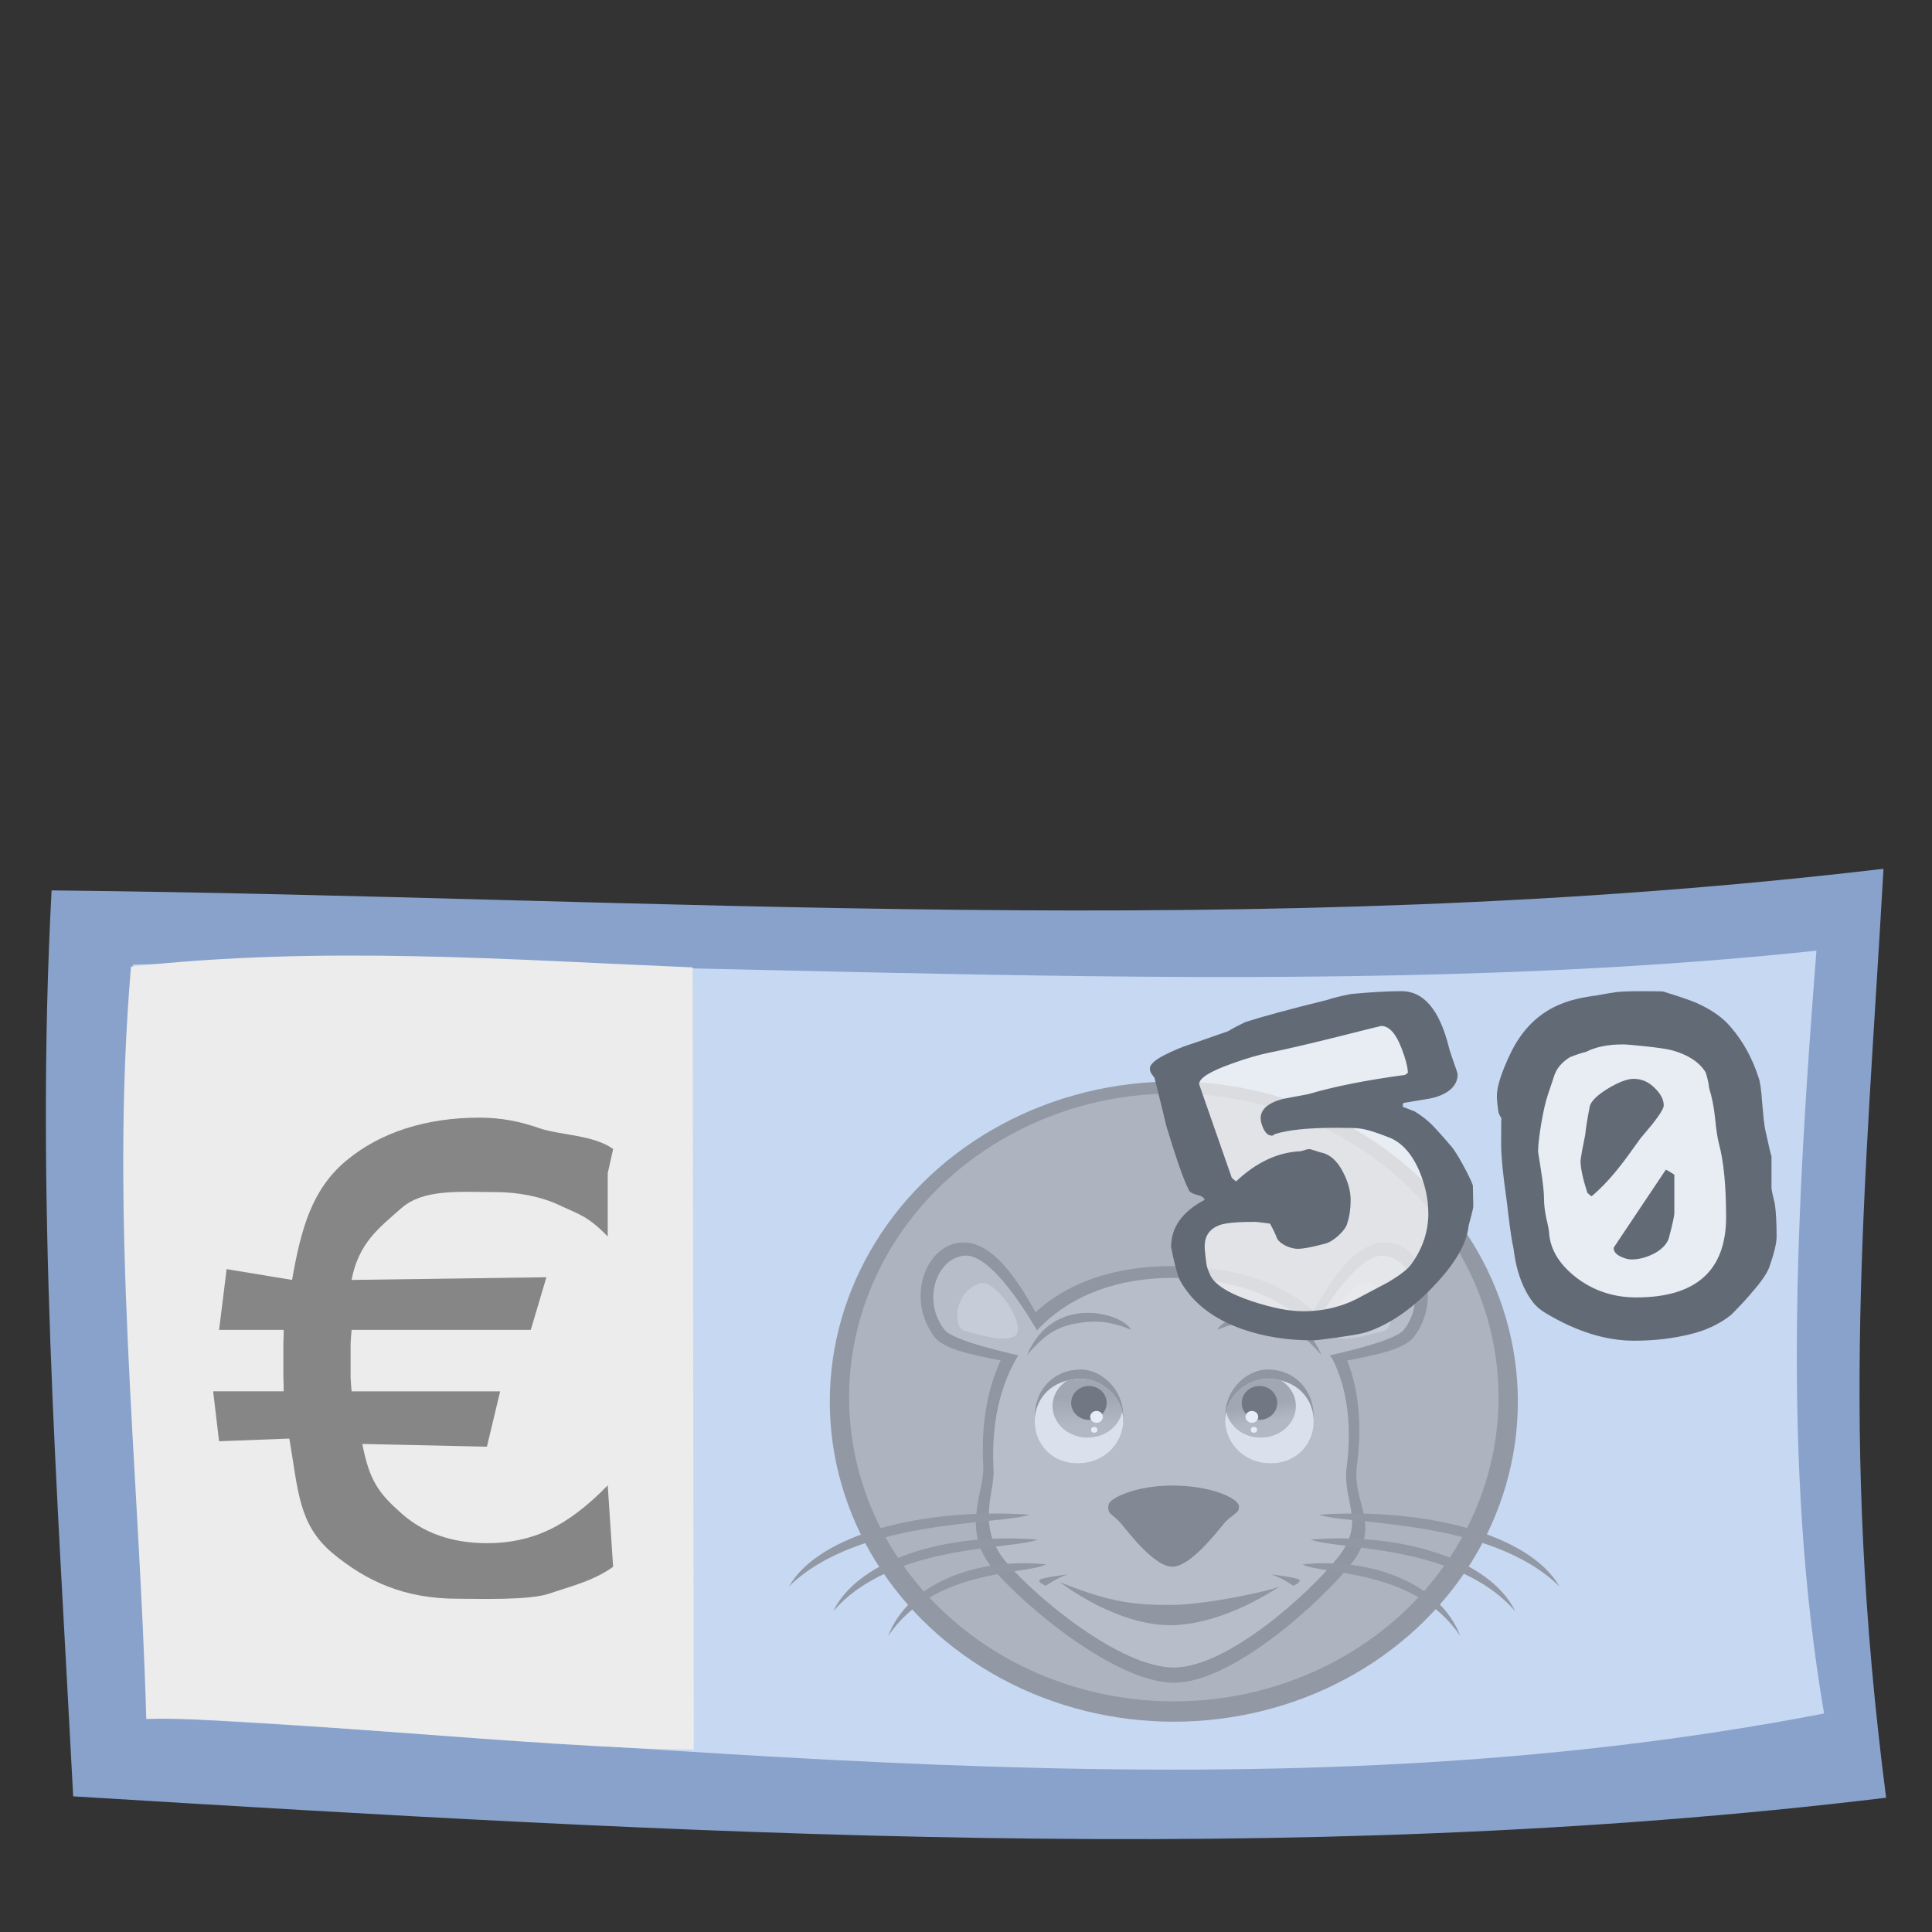 <?xml version="1.0" encoding="UTF-8" standalone="no"?>
<!-- Created with Inkscape (http://www.inkscape.org/) -->

<svg
   xmlns:dc="http://purl.org/dc/elements/1.1/"
   xmlns:cc="http://creativecommons.org/ns#"
   xmlns:rdf="http://www.w3.org/1999/02/22-rdf-syntax-ns#"
   xmlns:svg="http://www.w3.org/2000/svg"
   xmlns="http://www.w3.org/2000/svg"
   xmlns:xlink="http://www.w3.org/1999/xlink"
   xmlns:sodipodi="http://sodipodi.sourceforge.net/DTD/sodipodi-0.dtd"
   xmlns:inkscape="http://www.inkscape.org/namespaces/inkscape"
   width="100"
   height="100"
   id="svg2885"
   sodipodi:version="0.32"
   inkscape:version="0.91 r13725"
   version="1.0"
   sodipodi:docname="money.svg">
  <rect width="100%" height="100%" fill="#333333" stroke="none"/>
  <sodipodi:namedview
     id="base"
     pagecolor="#ffffff"
     bordercolor="#666666"
     borderopacity="1.0"
     inkscape:pageopacity="0.0"
     inkscape:pageshadow="2"
     inkscape:zoom="3.4459018"
     inkscape:cx="43.60244"
     inkscape:cy="62.103762"
     inkscape:document-units="px"
     inkscape:current-layer="layer1"
     height="100px"
     width="100px"
     inkscape:window-width="1880"
     inkscape:window-height="1060"
     inkscape:window-x="-3"
     inkscape:window-y="-3"
     showguides="true"
     inkscape:guide-bbox="true"
     showgrid="false"
     inkscape:window-maximized="1" />
  <defs
     id="defs2887">
    <linearGradient
       gradientUnits="userSpaceOnUse"
       y2="90.484"
       x2="152.233"
       y1="86.193"
       x1="151.555"
       id="linearGradient4767-751"
       xlink:href="#linearGradient4753-578"
       inkscape:collect="always"
       gradientTransform="matrix(0.214,0,0,0.214,31.614,24.241)" />
    <linearGradient
       id="linearGradient4753-578"
       inkscape:collect="always">
      <stop
         id="stop7012"
         offset="0"
         style="stop-color:#818181;stop-opacity:1;" />
      <stop
         id="stop7014"
         offset="1"
         style="stop-color:#a0a0a0;stop-opacity:1" />
    </linearGradient>
    <linearGradient
       gradientUnits="userSpaceOnUse"
       y2="91.302"
       x2="108.649"
       y1="84.354"
       x1="108.38"
       id="linearGradient4759-142"
       xlink:href="#linearGradient4753-594"
       inkscape:collect="always"
       gradientTransform="matrix(0.214,0,0,0.214,31.614,24.241)" />
    <linearGradient
       id="linearGradient4753-594"
       inkscape:collect="always">
      <stop
         id="stop7018"
         offset="0"
         style="stop-color:#818181;stop-opacity:1;" />
      <stop
         id="stop7020"
         offset="1"
         style="stop-color:#a0a0a0;stop-opacity:1" />
    </linearGradient>
  </defs>
  <g
     id="layer1"
     inkscape:groupmode="layer"
     inkscape:label="Calque 1">
    <path
       inkscape:connector-curvature="0"
       sodipodi:nodetypes="ccccc"
       id="path20767"
       d="M 2.67,46.087 C 34.056,46.407 64.91,48.819 97.489,44.968 96.539,61.759 95.189,74.207 97.625,93.05 66.668,96.79 35.119,94.884 3.788,92.978 2.976,77.271 1.827,61.789 2.67,46.087 Z"
       style="fill:#88a2cb;fill-opacity:1;fill-rule:evenodd;stroke:none;stroke-width:1px;stroke-linecap:butt;stroke-linejoin:miter;stroke-opacity:1" />
    <path
       inkscape:connector-curvature="0"
       sodipodi:nodetypes="ccccc"
       id="path21654"
       d="M 6.885,49.926 C 35.057,49.314 66.332,52.153 94.019,49.205 93.001,62.238 92.211,75.767 94.414,88.691 65.508,94.276 36.63,90.356 7.676,88.871 7.304,75.737 5.764,63.021 6.885,49.926 Z"
       style="fill:#c7d8f2;fill-opacity:1;fill-rule:evenodd;stroke:none;stroke-width:1px;stroke-linecap:butt;stroke-linejoin:miter;stroke-opacity:1" />
    <g
       id="g7168"
       style="opacity:0.55"
       transform="translate(1.302,30)">
      <ellipse
         style="color:#000000;display:inline;overflow:visible;visibility:visible;opacity:1;fill:#666666;fill-opacity:1;fill-rule:nonzero;stroke:none;stroke-width:1;stroke-linecap:round;stroke-linejoin:round;stroke-miterlimit:4;stroke-dasharray:none;stroke-dashoffset:0;stroke-opacity:1;marker:none;enable-background:accumulate"
         id="path4407"
         cx="59.455"
         cy="42.547"
         rx="17.807"
         ry="16.568" />
      <ellipse
         style="color:#000000;display:inline;overflow:visible;visibility:visible;opacity:1;fill:#989898;fill-opacity:1;fill-rule:nonzero;stroke:none;stroke-width:1;stroke-linecap:round;stroke-linejoin:round;stroke-miterlimit:4;stroke-dasharray:none;stroke-dashoffset:0;stroke-opacity:1;marker:none;enable-background:accumulate"
         id="path4407-8"
         cx="59.455"
         cy="42.33"
         rx="16.808"
         ry="15.732" />
      <path
         style="color:#000000;display:inline;overflow:visible;visibility:visible;opacity:1;fill:#636363;fill-opacity:1;fill-rule:nonzero;stroke:none;stroke-width:1;stroke-linecap:round;stroke-linejoin:round;stroke-miterlimit:4;stroke-dasharray:none;stroke-dashoffset:0;stroke-opacity:1;marker:none;enable-background:accumulate"
         d="m 68.93,45.887 c -0.248,1.942 1.309,3.052 -0.313,5.081 -1.622,2.029 -6.176,6.131 -9.142,6.131 -2.966,0 -7.624,-3.836 -9.353,-5.865 -1.729,-2.029 -0.457,-4.005 -0.53,-5.347 -0.377,-6.872 3.766,-10.403 9.884,-10.355 6.256,0.049 10.361,3.257 9.455,10.355 z"
         id="path4149"
         inkscape:connector-curvature="0"
         sodipodi:nodetypes="sssssss" />
      <path
         style="fill:#636363;fill-opacity:1;fill-rule:evenodd;stroke:none;stroke-width:1px;stroke-linecap:butt;stroke-linejoin:miter;stroke-opacity:1"
         d="m 52.342,37.994 c -0.657,-1.139 -2.102,-3.854 -3.942,-3.679 -1.839,0.175 -2.821,2.968 -1.314,4.905 0.613,0.788 2.891,1.051 3.723,1.27 0.832,0.219 1.533,-2.496 1.533,-2.496 z"
         id="path4152"
         inkscape:connector-curvature="0"
         sodipodi:nodetypes="csssc" />
      <path
         style="fill:#a9a9a9;fill-opacity:1;fill-rule:evenodd;stroke:none;stroke-width:1px;stroke-linecap:butt;stroke-linejoin:miter;stroke-opacity:1"
         d="m 52.543,39.151 c -0.513,-0.889 -2.499,-4.295 -3.935,-4.158 -1.436,0.137 -2.202,2.317 -1.026,3.83 0.479,0.616 3.543,1.249 4.192,1.42 0.65,0.171 0.768,-1.092 0.768,-1.092 z"
         id="path4152-5"
         inkscape:connector-curvature="0"
         sodipodi:nodetypes="csssc" />
      <path
         style="fill:#c4c4c4;fill-opacity:1;fill-rule:evenodd;stroke:none;stroke-width:1px;stroke-linecap:butt;stroke-linejoin:miter;stroke-opacity:1"
         d="m 49.532,36.408 c 0.92,0 2.478,2.512 1.577,2.803 -0.673,0.217 -1.506,-0.081 -2.453,-0.307 -0.699,-0.167 -0.569,-2.19 0.876,-2.496 z"
         id="path4169"
         inkscape:connector-curvature="0"
         sodipodi:nodetypes="cssc" />
      <path
         style="color:#000000;display:inline;overflow:visible;visibility:visible;opacity:1;fill:#aaaaaa;fill-opacity:1;fill-rule:nonzero;stroke:none;stroke-width:1;stroke-linecap:round;stroke-linejoin:round;stroke-miterlimit:4;stroke-dasharray:none;stroke-dashoffset:0;stroke-opacity:1;marker:none;enable-background:accumulate"
         d="m 68.4,45.962 c -0.23,1.8 1.038,2.785 -0.465,4.666 -1.504,1.881 -5.724,5.682 -8.474,5.682 -2.749,0 -7.067,-3.556 -8.669,-5.436 -1.603,-1.881 -0.598,-3.581 -0.667,-4.825 -0.35,-6.369 3.666,-9.949 9.336,-9.904 5.799,0.046 9.778,3.238 8.939,9.817 z"
         id="path4149-7"
         inkscape:connector-curvature="0"
         sodipodi:nodetypes="sssssss" />
      <path
         style="fill:#636363;fill-opacity:1;fill-rule:evenodd;stroke:none;stroke-width:1px;stroke-linecap:butt;stroke-linejoin:miter;stroke-opacity:1"
         d="m 66.607,37.994 c 0.657,-1.139 2.102,-3.854 3.942,-3.679 1.839,0.175 2.821,2.968 1.314,4.905 -0.613,0.788 -2.891,1.051 -3.723,1.27 -0.832,0.219 -1.533,-2.496 -1.533,-2.496 z"
         id="path4152-3"
         inkscape:connector-curvature="0"
         sodipodi:nodetypes="csssc" />
      <path
         style="fill:#a9a9a9;fill-opacity:1;fill-rule:evenodd;stroke:none;stroke-width:1px;stroke-linecap:butt;stroke-linejoin:miter;stroke-opacity:1"
         d="m 66.407,39.151 c 0.513,-0.889 2.499,-4.295 3.935,-4.158 1.436,0.137 2.202,2.317 1.026,3.83 -0.479,0.616 -3.543,1.249 -4.192,1.42 -0.65,0.171 -0.768,-1.092 -0.768,-1.092 z"
         id="path4152-5-5"
         inkscape:connector-curvature="0"
         sodipodi:nodetypes="csssc" />
      <path
         style="fill:#c4c4c4;fill-opacity:1;fill-rule:evenodd;stroke:none;stroke-width:1px;stroke-linecap:butt;stroke-linejoin:miter;stroke-opacity:1"
         d="m 69.418,36.408 c -0.92,0 -2.478,2.512 -1.577,2.803 0.673,0.217 1.506,-0.081 2.453,-0.307 0.699,-0.167 0.569,-2.19 -0.876,-2.496 z"
         id="path4169-6"
         inkscape:connector-curvature="0"
         sodipodi:nodetypes="cssc" />
      <path
         style="fill:#636363;fill-opacity:1;fill-rule:evenodd;stroke:none;stroke-width:1px;stroke-linecap:butt;stroke-linejoin:miter;stroke-opacity:1"
         d="m 57.239,38.826 c -0.419,-0.845 -4.009,-1.921 -5.387,1.314 0.777,-0.874 1.339,-1.403 2.453,-1.62 1.021,-0.199 1.807,-0.155 2.934,0.307 z"
         id="path4246"
         inkscape:connector-curvature="0"
         sodipodi:nodetypes="ccsc" />
      <path
         style="fill:#636363;fill-opacity:1;fill-rule:evenodd;stroke:none;stroke-width:1px;stroke-linecap:butt;stroke-linejoin:miter;stroke-opacity:1"
         d="m 61.711,38.826 c 0.419,-0.845 4.009,-1.921 5.387,1.314 -0.777,-0.874 -1.339,-1.403 -2.453,-1.62 -1.021,-0.199 -1.807,-0.155 -2.934,0.307 z"
         id="path4246-2"
         inkscape:connector-curvature="0"
         sodipodi:nodetypes="ccsc" />
      <path
         style="color:#000000;display:inline;overflow:visible;visibility:visible;opacity:1;fill:#636363;fill-opacity:1;fill-rule:nonzero;stroke:none;stroke-width:1;stroke-linecap:round;stroke-linejoin:round;stroke-miterlimit:4;stroke-dasharray:none;stroke-dashoffset:0;stroke-opacity:1;marker:none;enable-background:accumulate"
         d="m 56.834,43.267 c 0,1.369 -1.049,2.479 -2.343,2.479 -1.294,0 -2.234,-1.061 -2.234,-2.431 0,-1.369 0.959,-2.408 2.343,-2.431 1.094,-0.018 2.234,1.013 2.234,2.382 z"
         id="path4263-9"
         inkscape:connector-curvature="0"
         sodipodi:nodetypes="sssss" />
      <path
         style="color:#000000;display:inline;overflow:visible;visibility:visible;opacity:1;fill:#eaeaea;fill-opacity:1;fill-rule:nonzero;stroke:none;stroke-width:1;stroke-linecap:round;stroke-linejoin:round;stroke-miterlimit:4;stroke-dasharray:none;stroke-dashoffset:0;stroke-opacity:1;marker:none;enable-background:accumulate"
         d="m 56.834,43.513 c 0,1.234 -1.049,2.234 -2.343,2.234 -1.294,0 -2.234,-0.956 -2.234,-2.19 0,-1.234 0.959,-2.169 2.343,-2.19 1.094,-0.016 2.234,0.912 2.234,2.146 z"
         id="path4263"
         inkscape:connector-curvature="0"
         sodipodi:nodetypes="sssss" />
      <path
         style="color:#000000;display:inline;overflow:visible;visibility:visible;opacity:1;fill:url(#linearGradient4759-142);fill-opacity:1;fill-rule:nonzero;stroke:none;stroke-width:1;stroke-linecap:round;stroke-linejoin:round;stroke-miterlimit:4;stroke-dasharray:none;stroke-dashoffset:0;stroke-opacity:1;marker:none;enable-background:accumulate"
         d="m 54.6,41.367 c -0.235,0.004 -0.456,0.035 -0.664,0.088 a 1.818,1.631 0 0 0 -0.759,1.324 1.818,1.631 0 0 0 1.817,1.631 1.818,1.631 0 0 0 1.788,-1.346 c -0.233,-1.003 -1.225,-1.712 -2.182,-1.698 z"
         id="path4281"
         inkscape:connector-curvature="0" />
      <ellipse
         style="color:#000000;display:inline;overflow:visible;visibility:visible;opacity:1;fill:#2a2a2a;fill-opacity:1;fill-rule:nonzero;stroke:none;stroke-width:1;stroke-linecap:round;stroke-linejoin:round;stroke-miterlimit:4;stroke-dasharray:none;stroke-dashoffset:0;stroke-opacity:1;marker:none;enable-background:accumulate"
         id="path4299"
         cx="55.06"
         cy="42.615"
         rx="0.92"
         ry="0.876" />
      <ellipse
         style="color:#000000;display:inline;overflow:visible;visibility:visible;opacity:1;fill:#ffffff;fill-opacity:1;fill-rule:nonzero;stroke:none;stroke-width:1;stroke-linecap:round;stroke-linejoin:round;stroke-miterlimit:4;stroke-dasharray:none;stroke-dashoffset:0;stroke-opacity:1;marker:none;enable-background:accumulate"
         id="path4301"
         cx="55.454"
         cy="43.337"
         rx="0.328"
         ry="0.307" />
      <path
         style="color:#000000;display:inline;overflow:visible;visibility:visible;opacity:1;fill:#484848;fill-opacity:1;fill-rule:nonzero;stroke:none;stroke-width:1;stroke-linecap:round;stroke-linejoin:round;stroke-miterlimit:4;stroke-dasharray:none;stroke-dashoffset:0;stroke-opacity:1;marker:none;enable-background:accumulate"
         d="m 56.079,47.873 c -0.097,0.537 0.212,0.467 0.65,0.991 0.438,0.524 1.728,2.228 2.648,2.228 0.92,0 2.254,-1.729 2.669,-2.228 0.414,-0.499 0.843,-0.522 0.774,-0.929 -0.069,-0.408 -1.485,-1.043 -3.433,-1.043 -1.948,0 -3.251,0.664 -3.308,0.981 z"
         id="path4303"
         inkscape:connector-curvature="0"
         sodipodi:nodetypes="szzzzzs" />
      <path
         style="color:#000000;display:inline;overflow:visible;visibility:visible;opacity:1;fill:#636363;fill-opacity:1;fill-rule:nonzero;stroke:none;stroke-width:1;stroke-linecap:round;stroke-linejoin:round;stroke-miterlimit:4;stroke-dasharray:none;stroke-dashoffset:0;stroke-opacity:1;marker:none;enable-background:accumulate"
         d="m 62.116,43.267 c 0,1.369 1.049,2.479 2.343,2.479 1.294,0 2.234,-1.061 2.234,-2.431 0,-1.369 -0.959,-2.408 -2.343,-2.431 -1.094,-0.018 -2.234,1.013 -2.234,2.382 z"
         id="path4263-9-2"
         inkscape:connector-curvature="0"
         sodipodi:nodetypes="sssss" />
      <path
         style="color:#000000;display:inline;overflow:visible;visibility:visible;opacity:1;fill:#eaeaea;fill-opacity:1;fill-rule:nonzero;stroke:none;stroke-width:1;stroke-linecap:round;stroke-linejoin:round;stroke-miterlimit:4;stroke-dasharray:none;stroke-dashoffset:0;stroke-opacity:1;marker:none;enable-background:accumulate"
         d="m 62.116,43.513 c 0,1.234 1.049,2.234 2.343,2.234 1.294,0 2.234,-0.956 2.234,-2.19 0,-1.234 -0.959,-2.169 -2.343,-2.19 -1.094,-0.016 -2.234,0.912 -2.234,2.146 z"
         id="path4263-7"
         inkscape:connector-curvature="0"
         sodipodi:nodetypes="sssss" />
      <path
         inkscape:connector-curvature="0"
         style="color:#000000;display:inline;overflow:visible;visibility:visible;opacity:1;fill:url(#linearGradient4767-751);fill-opacity:1;fill-rule:nonzero;stroke:none;stroke-width:1;stroke-linecap:round;stroke-linejoin:round;stroke-miterlimit:4;stroke-dasharray:none;stroke-dashoffset:0;stroke-opacity:1;marker:none;enable-background:accumulate"
         d="m 64.349,41.367 c 0.235,0.004 0.456,0.035 0.664,0.088 a 1.818,1.631 0 0 1 0.759,1.324 1.818,1.631 0 0 1 -1.817,1.631 1.818,1.631 0 0 1 -1.788,-1.346 c 0.233,-1.003 1.225,-1.712 2.182,-1.698 z"
         id="path4281-0" />
      <ellipse
         style="color:#000000;display:inline;overflow:visible;visibility:visible;opacity:1;fill:#2a2a2a;fill-opacity:1;fill-rule:nonzero;stroke:none;stroke-width:1;stroke-linecap:round;stroke-linejoin:round;stroke-miterlimit:4;stroke-dasharray:none;stroke-dashoffset:0;stroke-opacity:1;marker:none;enable-background:accumulate"
         id="path4299-9"
         cx="-63.889"
         cy="42.615"
         rx="0.92"
         ry="0.876"
         transform="scale(-1,1)" />
      <ellipse
         style="color:#000000;display:inline;overflow:visible;visibility:visible;opacity:1;fill:#ffffff;fill-opacity:1;fill-rule:nonzero;stroke:none;stroke-width:1;stroke-linecap:round;stroke-linejoin:round;stroke-miterlimit:4;stroke-dasharray:none;stroke-dashoffset:0;stroke-opacity:1;marker:none;enable-background:accumulate"
         id="path4301-3"
         cx="-63.495"
         cy="43.337"
         rx="0.328"
         ry="0.307"
         transform="scale(-1,1)" />
      <path
         style="fill:#636363;fill-opacity:1;fill-rule:evenodd;stroke:none;stroke-width:1px;stroke-linecap:butt;stroke-linejoin:miter;stroke-opacity:1"
         d="m 53.561,51.892 c 2.709,1.104 3.999,1.178 5.769,1.178 1.77,0 5.454,-0.779 5.707,-1.009 0.253,-0.23 -2.549,1.916 -5.511,2.054 -2.962,0.138 -5.965,-2.223 -5.965,-2.223 z"
         id="path4353-6"
         inkscape:connector-curvature="0"
         sodipodi:nodetypes="csssc" />
      <path
         style="fill:#636363;fill-opacity:1;fill-rule:evenodd;stroke:none;stroke-width:1px;stroke-linecap:butt;stroke-linejoin:miter;stroke-opacity:1"
         d="m 53.968,51.492 c -0.526,0.155 -1.146,0.588 -1.146,0.588 0,0 -0.434,-0.186 -0.31,-0.31 0.124,-0.124 1.456,-0.279 1.456,-0.279 z"
         id="path4370"
         inkscape:connector-curvature="0"
         sodipodi:nodetypes="ccsc" />
      <path
         style="fill:#636363;fill-opacity:1;fill-rule:evenodd;stroke:none;stroke-width:1px;stroke-linecap:butt;stroke-linejoin:miter;stroke-opacity:1"
         d="m 64.492,51.492 c 0.526,0.155 1.146,0.588 1.146,0.588 0,0 0.434,-0.186 0.31,-0.31 -0.124,-0.124 -1.456,-0.279 -1.456,-0.279 z"
         id="path4370-2"
         inkscape:connector-curvature="0"
         sodipodi:nodetypes="ccsc" />
      <path
         style="fill:#666666;fill-opacity:1;fill-rule:evenodd;stroke:none;stroke-width:1px;stroke-linecap:butt;stroke-linejoin:miter;stroke-opacity:1"
         d="m 51.983,48.4 c -5.475,-0.372 -10.885,0.991 -12.449,3.716 3.585,-3.53 10.987,-3.174 12.449,-3.716 z"
         id="path4424"
         inkscape:connector-curvature="0"
         sodipodi:nodetypes="ccc" />
      <path
         style="fill:#666666;fill-opacity:1;fill-rule:evenodd;stroke:none;stroke-width:1px;stroke-linecap:butt;stroke-linejoin:miter;stroke-opacity:1"
         d="m 52.412,49.686 c -4.658,-0.372 -9.26,0.991 -10.591,3.716 3.05,-3.53 9.347,-3.174 10.591,-3.716 z"
         id="path4424-7"
         inkscape:connector-curvature="0"
         sodipodi:nodetypes="ccc" />
      <path
         style="fill:#666666;fill-opacity:1;fill-rule:evenodd;stroke:none;stroke-width:1px;stroke-linecap:butt;stroke-linejoin:miter;stroke-opacity:1"
         d="m 52.841,50.972 c -3.596,-0.372 -7.148,0.991 -8.176,3.716 2.354,-3.53 7.215,-3.174 8.176,-3.716 z"
         id="path4424-7-9"
         inkscape:connector-curvature="0"
         sodipodi:nodetypes="ccc" />
      <path
         style="fill:#666666;fill-opacity:1;fill-rule:evenodd;stroke:none;stroke-width:1px;stroke-linecap:butt;stroke-linejoin:miter;stroke-opacity:1"
         d="m 66.966,48.4 c 5.475,-0.372 10.885,0.991 12.449,3.716 -3.585,-3.53 -10.987,-3.174 -12.449,-3.716 z"
         id="path4424-2"
         inkscape:connector-curvature="0"
         sodipodi:nodetypes="ccc" />
      <path
         style="fill:#666666;fill-opacity:1;fill-rule:evenodd;stroke:none;stroke-width:1px;stroke-linecap:butt;stroke-linejoin:miter;stroke-opacity:1"
         d="m 66.538,49.686 c 4.658,-0.372 9.26,0.991 10.591,3.716 -3.05,-3.53 -9.347,-3.174 -10.591,-3.716 z"
         id="path4424-7-3"
         inkscape:connector-curvature="0"
         sodipodi:nodetypes="ccc" />
      <path
         style="fill:#666666;fill-opacity:1;fill-rule:evenodd;stroke:none;stroke-width:1px;stroke-linecap:butt;stroke-linejoin:miter;stroke-opacity:1"
         d="m 66.109,50.972 c 3.596,-0.372 7.148,0.991 8.176,3.716 -2.354,-3.53 -7.215,-3.174 -8.176,-3.716 z"
         id="path4424-7-9-7"
         inkscape:connector-curvature="0"
         sodipodi:nodetypes="ccc" />
      <ellipse
         style="color:#000000;display:inline;overflow:visible;visibility:visible;opacity:1;fill:#ffffff;fill-opacity:1;fill-rule:nonzero;stroke:none;stroke-width:1;stroke-linecap:round;stroke-linejoin:round;stroke-miterlimit:4;stroke-dasharray:none;stroke-dashoffset:0;stroke-opacity:1;marker:none;enable-background:accumulate"
         id="path4301-1"
         cx="55.334"
         cy="44.007"
         rx="0.164"
         ry="0.153" />
      <ellipse
         style="color:#000000;display:inline;overflow:visible;visibility:visible;opacity:1;fill:#ffffff;fill-opacity:1;fill-rule:nonzero;stroke:none;stroke-width:1;stroke-linecap:round;stroke-linejoin:round;stroke-miterlimit:4;stroke-dasharray:none;stroke-dashoffset:0;stroke-opacity:1;marker:none;enable-background:accumulate"
         id="path4301-1-6"
         cx="-63.6"
         cy="44.007"
         rx="0.164"
         ry="0.153"
         transform="scale(-1,1)" />
    </g>
    <path
       inkscape:connector-curvature="0"
       sodipodi:nodetypes="ccccc"
       id="path21657"
       d="m 6.781,50.031 c 9.968,-1.088 19.464,-0.36 29.068,0.041 l 0.06,40.483 C 28.234,90.517 12.522,88.793 7.571,88.976 7.199,75.842 5.66,63.126 6.781,50.031 Z"
       style="fill:#ececec;fill-opacity:1;fill-rule:evenodd;stroke:none;stroke-width:1px;stroke-linecap:butt;stroke-linejoin:miter;stroke-opacity:1" />
    <path
       sodipodi:nodetypes="ccsssccccsssccccsssccsscccccsssccccsscc"
       id="text22897"
       d="m 31.456,60.728 0,3.271 c -1.046,-1.075 -1.499,-1.145 -2.476,-1.606 -0.965,-0.461 -2.174,-0.691 -3.346,-0.691 -1.804,2.1e-5 -3.705,-0.186 -4.866,0.838 -1.161,1.024 -2.204,1.795 -2.572,3.709 l 10.086,-0.139 -0.809,2.726 -9.274,0 c -0.023,0.246 -0.04,0.486 -0.052,0.722 -6e-6,0.235 -6e-6,0.532 0,0.891 -6e-6,0.328 -6e-6,0.609 0,0.845 0.011,0.235 0.029,0.476 0.052,0.722 l 7.689,0 -0.686,2.865 L 18.754,74.739 c 0.368,1.914 0.853,2.551 2.014,3.585 1.161,1.034 2.643,1.551 4.448,1.551 1.172,2e-6 2.241,-0.23 3.206,-0.691 0.977,-0.461 1.988,-1.228 3.034,-2.303 l 0.279,4.216 c -1.023,0.737 -2.208,1.011 -3.277,1.379 -1.057,0.369 -3.672,0.274 -4.775,0.274 -2.724,0 -4.697,-0.882 -6.479,-2.366 -1.77,-1.484 -1.769,-3.273 -2.228,-5.924 l -3.637,0.139 -0.307,-2.586 3.652,0 c -4e-6,-0.235 -0.006,-0.471 -0.017,-0.706 -3e-6,-0.246 -3e-6,-0.532 0,-0.86 -3e-6,-0.358 -3e-6,-0.655 0,-0.891 0.011,-0.246 0.017,-0.486 0.017,-0.722 l -3.344,0 0.39,-3.144 3.387,0.558 c 0.46,-2.631 1.022,-4.688 2.804,-6.173 1.781,-1.484 4.168,-2.226 6.88,-2.226 1.126,2.4e-5 2.079,0.184 3.136,0.553 1.069,0.358 2.801,0.343 3.8,1.07"
       style="font-style:normal;font-variant:normal;font-weight:normal;font-stretch:normal;font-size:33.32px;line-height:100%;font-family:wasy10;text-align:start;writing-mode:lr-tb;text-anchor:start;fill:#000000;fill-opacity:0.431;stroke:none;stroke-width:1px;stroke-linecap:butt;stroke-linejoin:miter;stroke-opacity:1"
       inkscape:connector-curvature="0" />
    <path
       id="path24673"
       d="m 60.962,55.196 11.552,-2.888 1.831,3.874 -3.451,0.986 2.747,1.902 1.338,3.029 -1.127,3.874 -2.677,1.902 -5.001,0.634 -3.029,-0.986 -1.409,-1.55 -0.141,-2.536 2.043,-0.916 -2.254,-3.804 -0.423,-3.522 z"
       style="fill:#f2f2f2;fill-opacity:0.75;fill-rule:evenodd;stroke:none;stroke-width:1px;stroke-linecap:butt;stroke-linejoin:miter;stroke-opacity:1"
       inkscape:connector-curvature="0" />
    <path
       id="path25560"
       d="m 84.206,52.872 3.663,0.845 1.972,2.817 0.634,5.846 -0.916,4.085 -3.804,1.69 -4.085,-0.916 c 0,0 -2.536,-1.55 -2.536,-2.113 0,-0.563 -0.563,-8.664 -0.282,-9.157 0.282,-0.493 1.62,-2.536 1.62,-2.536 l 3.733,-0.563 z"
       style="fill:#f2f2f2;fill-opacity:0.75;fill-rule:evenodd;stroke:none;stroke-width:1px;stroke-linecap:butt;stroke-linejoin:miter;stroke-opacity:1"
       inkscape:connector-curvature="0" />
    <path
       id="text22892"
       d="m 76.257,62.452 c -1.7e-5,0.049 -0.037,0.214 -0.11,0.496 -0.073,0.269 -0.117,0.435 -0.132,0.496 -0.088,0.918 -0.696,1.965 -1.823,3.141 -1.128,1.188 -2.285,1.978 -3.471,2.369 -0.22,0.073 -0.725,0.165 -1.516,0.276 -0.703,0.098 -1.12,0.147 -1.252,0.147 -1.333,-4e-6 -2.556,-0.196 -3.669,-0.588 -1.523,-0.539 -2.6,-1.39 -3.229,-2.553 -0.073,-0.147 -0.183,-0.533 -0.33,-1.157 -0.073,-0.355 -0.11,-0.533 -0.11,-0.533 -10e-7,-1.016 0.579,-1.831 1.736,-2.443 -0.029,-0.122 -0.161,-0.208 -0.395,-0.257 -0.234,-0.061 -0.373,-0.141 -0.417,-0.239 -0.264,-0.514 -0.652,-1.616 -1.164,-3.306 -0.132,-0.563 -0.337,-1.396 -0.615,-2.498 -0.015,-0.037 -0.059,-0.098 -0.132,-0.184 -0.073,-0.098 -0.11,-0.202 -0.11,-0.312 0,-0.233 0.315,-0.496 0.945,-0.79 0.381,-0.184 0.74,-0.331 1.076,-0.441 0.088,-0.024 0.762,-0.257 2.021,-0.698 0.22,-0.135 0.52,-0.294 0.901,-0.478 0.967,-0.306 2.373,-0.686 4.218,-1.139 0.278,-0.098 0.696,-0.202 1.252,-0.312 1.069,-0.098 1.941,-0.147 2.614,-0.147 1.142,1.5e-5 1.955,0.955 2.439,2.865 0.029,0.135 0.117,0.41 0.264,0.827 0.132,0.355 0.198,0.563 0.198,0.624 -1.6e-5,0.269 -0.103,0.508 -0.308,0.716 -0.264,0.257 -0.652,0.435 -1.164,0.533 -0.439,0.073 -0.879,0.147 -1.318,0.22 l -0.044,0.055 0,0.147 c 0.132,0.049 0.337,0.129 0.615,0.239 0.337,0.208 0.63,0.435 0.879,0.68 0.278,0.282 0.644,0.692 1.098,1.231 0.22,0.318 0.447,0.704 0.681,1.157 0.234,0.453 0.351,0.716 0.351,0.79 l 0.022,1.065 m -2.329,0.331 c -1.5e-5,-0.686 -0.146,-1.39 -0.439,-2.112 -0.395,-0.943 -0.93,-1.543 -1.604,-1.8 -0.674,-0.269 -1.179,-0.422 -1.516,-0.459 -0.132,-0.024 -0.527,-0.037 -1.186,-0.037 -1.465,8e-6 -2.534,0.11 -3.207,0.331 -0.015,7e-6 -0.029,0.012 -0.044,0.037 -0.015,0.025 -0.051,0.037 -0.11,0.037 -0.176,7e-6 -0.322,-0.129 -0.439,-0.386 -0.088,-0.196 -0.132,-0.367 -0.132,-0.514 -6e-6,-0.453 0.373,-0.784 1.12,-0.992 0.454,-0.086 0.908,-0.171 1.362,-0.257 1.318,-0.392 2.98,-0.722 4.987,-0.992 0.044,-0.024 0.095,-0.061 0.154,-0.11 -0.015,-0.318 -0.125,-0.741 -0.33,-1.267 -0.293,-0.771 -0.644,-1.157 -1.054,-1.157 -0.029,1.3e-5 -0.769,0.184 -2.219,0.551 -1.626,0.404 -2.812,0.68 -3.559,0.827 -0.557,0.11 -1.223,0.306 -1.999,0.588 -1.098,0.392 -1.648,0.741 -1.648,1.047 -2e-6,1e-5 0.564,1.616 1.692,4.849 0.015,0.012 0.088,0.073 0.22,0.184 1.054,-0.992 2.168,-1.512 3.339,-1.561 0.044,-0.012 0.11,-0.031 0.198,-0.055 0.103,-0.037 0.183,-0.055 0.242,-0.055 0.059,8e-6 0.154,0.025 0.286,0.073 0.146,0.049 0.242,0.08 0.286,0.092 0.498,0.086 0.901,0.441 1.208,1.065 0.249,0.49 0.373,0.961 0.373,1.414 -1e-5,0.441 -0.059,0.839 -0.176,1.194 -0.044,0.184 -0.198,0.398 -0.461,0.643 -0.264,0.233 -0.505,0.373 -0.725,0.422 -0.644,0.171 -1.106,0.257 -1.384,0.257 -0.161,10e-7 -0.359,-0.049 -0.593,-0.147 -0.22,-0.11 -0.373,-0.233 -0.461,-0.367 -0.073,-0.208 -0.198,-0.471 -0.373,-0.79 -0.088,-0.012 -0.227,-0.031 -0.417,-0.055 -0.19,-0.024 -0.315,-0.037 -0.373,-0.037 -0.849,3e-6 -1.435,0.049 -1.757,0.147 -0.557,0.184 -0.835,0.557 -0.835,1.12 -2e-6,0.171 0.029,0.471 0.088,0.9 0.015,0.135 0.081,0.331 0.198,0.588 0.234,0.502 0.959,0.955 2.175,1.359 1.04,0.343 1.919,0.514 2.636,0.514 1.113,-3e-6 2.131,-0.263 3.054,-0.79 0.439,-0.233 0.879,-0.465 1.318,-0.698 0.644,-0.38 1.054,-0.698 1.23,-0.955 0.586,-0.808 0.879,-1.69 0.879,-2.645 m 18.024,1.231 c -1.5e-5,0.331 -0.125,0.851 -0.373,1.561 -0.117,0.331 -0.425,0.778 -0.923,1.341 -0.205,0.257 -0.557,0.637 -1.054,1.139 -0.571,0.453 -1.238,0.778 -1.999,0.973 -0.937,0.245 -1.948,0.367 -3.032,0.367 -1.45,-3e-6 -2.966,-0.471 -4.548,-1.414 -0.249,-0.147 -0.454,-0.312 -0.615,-0.496 -0.571,-0.698 -0.93,-1.659 -1.076,-2.884 -0.073,-0.306 -0.161,-0.882 -0.264,-1.726 -0.015,-0.184 -0.088,-0.759 -0.22,-1.726 -0.103,-0.833 -0.154,-1.482 -0.154,-1.947 -10e-7,-1.029 0.007,-1.469 0.022,-1.322 -0.044,-0.049 -0.095,-0.141 -0.154,-0.276 -0.059,-0.392 -0.088,-0.686 -0.088,-0.882 0,-0.49 0.242,-1.237 0.725,-2.241 0.6,-1.224 1.465,-2.063 2.592,-2.516 0.469,-0.196 1.084,-0.343 1.845,-0.441 0.322,-0.061 0.644,-0.116 0.967,-0.165 0.234,-0.037 0.696,-0.055 1.384,-0.055 0.688,1.5e-5 1.054,0.006 1.098,0.018 0.835,0.257 1.406,0.453 1.714,0.588 0.776,0.343 1.369,0.759 1.779,1.249 0.644,0.747 1.128,1.629 1.45,2.645 0.073,0.196 0.132,0.618 0.176,1.267 0.059,0.71 0.11,1.169 0.154,1.378 0.22,1.016 0.33,1.475 0.33,1.378 l 0,1.671 c -1.5e-5,0.049 0.022,0.171 0.066,0.367 0.059,0.233 0.095,0.392 0.11,0.478 0.059,0.404 0.088,0.961 0.088,1.671 m -2.614,-1.029 c -1.3e-5,-1.616 -0.125,-2.884 -0.373,-3.802 -0.073,-0.269 -0.139,-0.71 -0.198,-1.322 -0.059,-0.563 -0.161,-1.078 -0.308,-1.543 -0.015,-0.208 -0.073,-0.478 -0.176,-0.808 -0.322,-0.527 -0.893,-0.906 -1.714,-1.139 -0.264,-0.073 -0.754,-0.147 -1.472,-0.22 -0.571,-0.061 -0.937,-0.092 -1.098,-0.092 -0.776,1.1e-5 -1.413,0.129 -1.911,0.386 -0.22,0.049 -0.498,0.141 -0.835,0.276 -0.395,0.245 -0.659,0.545 -0.791,0.9 -0.117,0.343 -0.234,0.692 -0.351,1.047 -0.117,0.343 -0.234,0.857 -0.351,1.543 -0.103,0.637 -0.154,1.108 -0.154,1.414 -2e-6,-0.012 0.051,0.312 0.154,0.973 0.103,0.661 0.154,1.151 0.154,1.469 -4e-6,0.269 0.037,0.588 0.11,0.955 0.103,0.429 0.154,0.704 0.154,0.827 0.073,0.857 0.549,1.622 1.428,2.296 0.893,0.673 1.919,1.01 3.076,1.01 3.105,-10e-7 4.657,-1.39 4.657,-4.169 m -3.229,-5.767 c -9e-6,0.147 -0.198,0.471 -0.593,0.973 -0.205,0.245 -0.41,0.49 -0.615,0.735 -0.542,0.759 -0.864,1.2 -0.967,1.322 -0.527,0.686 -1.047,1.243 -1.56,1.671 -0.059,-0.037 -0.132,-0.098 -0.22,-0.184 -0.234,-0.735 -0.352,-1.286 -0.351,-1.653 -5e-6,-0.037 0.029,-0.227 0.088,-0.569 0.073,-0.355 0.124,-0.612 0.154,-0.771 0.029,-0.331 0.11,-0.833 0.242,-1.506 0.088,-0.269 0.403,-0.569 0.945,-0.9 0.557,-0.331 0.996,-0.496 1.318,-0.496 0.41,10e-6 0.769,0.153 1.076,0.459 0.322,0.306 0.483,0.612 0.483,0.918 m 0.549,5.547 c -9e-6,0.171 -0.095,0.612 -0.286,1.322 -0.088,0.282 -0.315,0.533 -0.681,0.753 -0.425,0.233 -0.842,0.349 -1.252,0.349 -0.176,1e-6 -0.373,-0.055 -0.593,-0.165 -0.22,-0.11 -0.33,-0.257 -0.33,-0.441 l 2.702,-4.041 c 0.103,0.049 0.249,0.135 0.439,0.257 l 0,1.965"
       style="font-style:normal;font-variant:normal;font-weight:normal;font-stretch:normal;font-size:36px;line-height:125%;font-family:'Indigo Joker';text-align:start;writing-mode:lr-tb;text-anchor:start;fill:#626a76;fill-opacity:1;stroke:none;stroke-width:1px;stroke-linecap:butt;stroke-linejoin:miter;stroke-opacity:1"
       inkscape:connector-curvature="0" />
  </g>
</svg>
